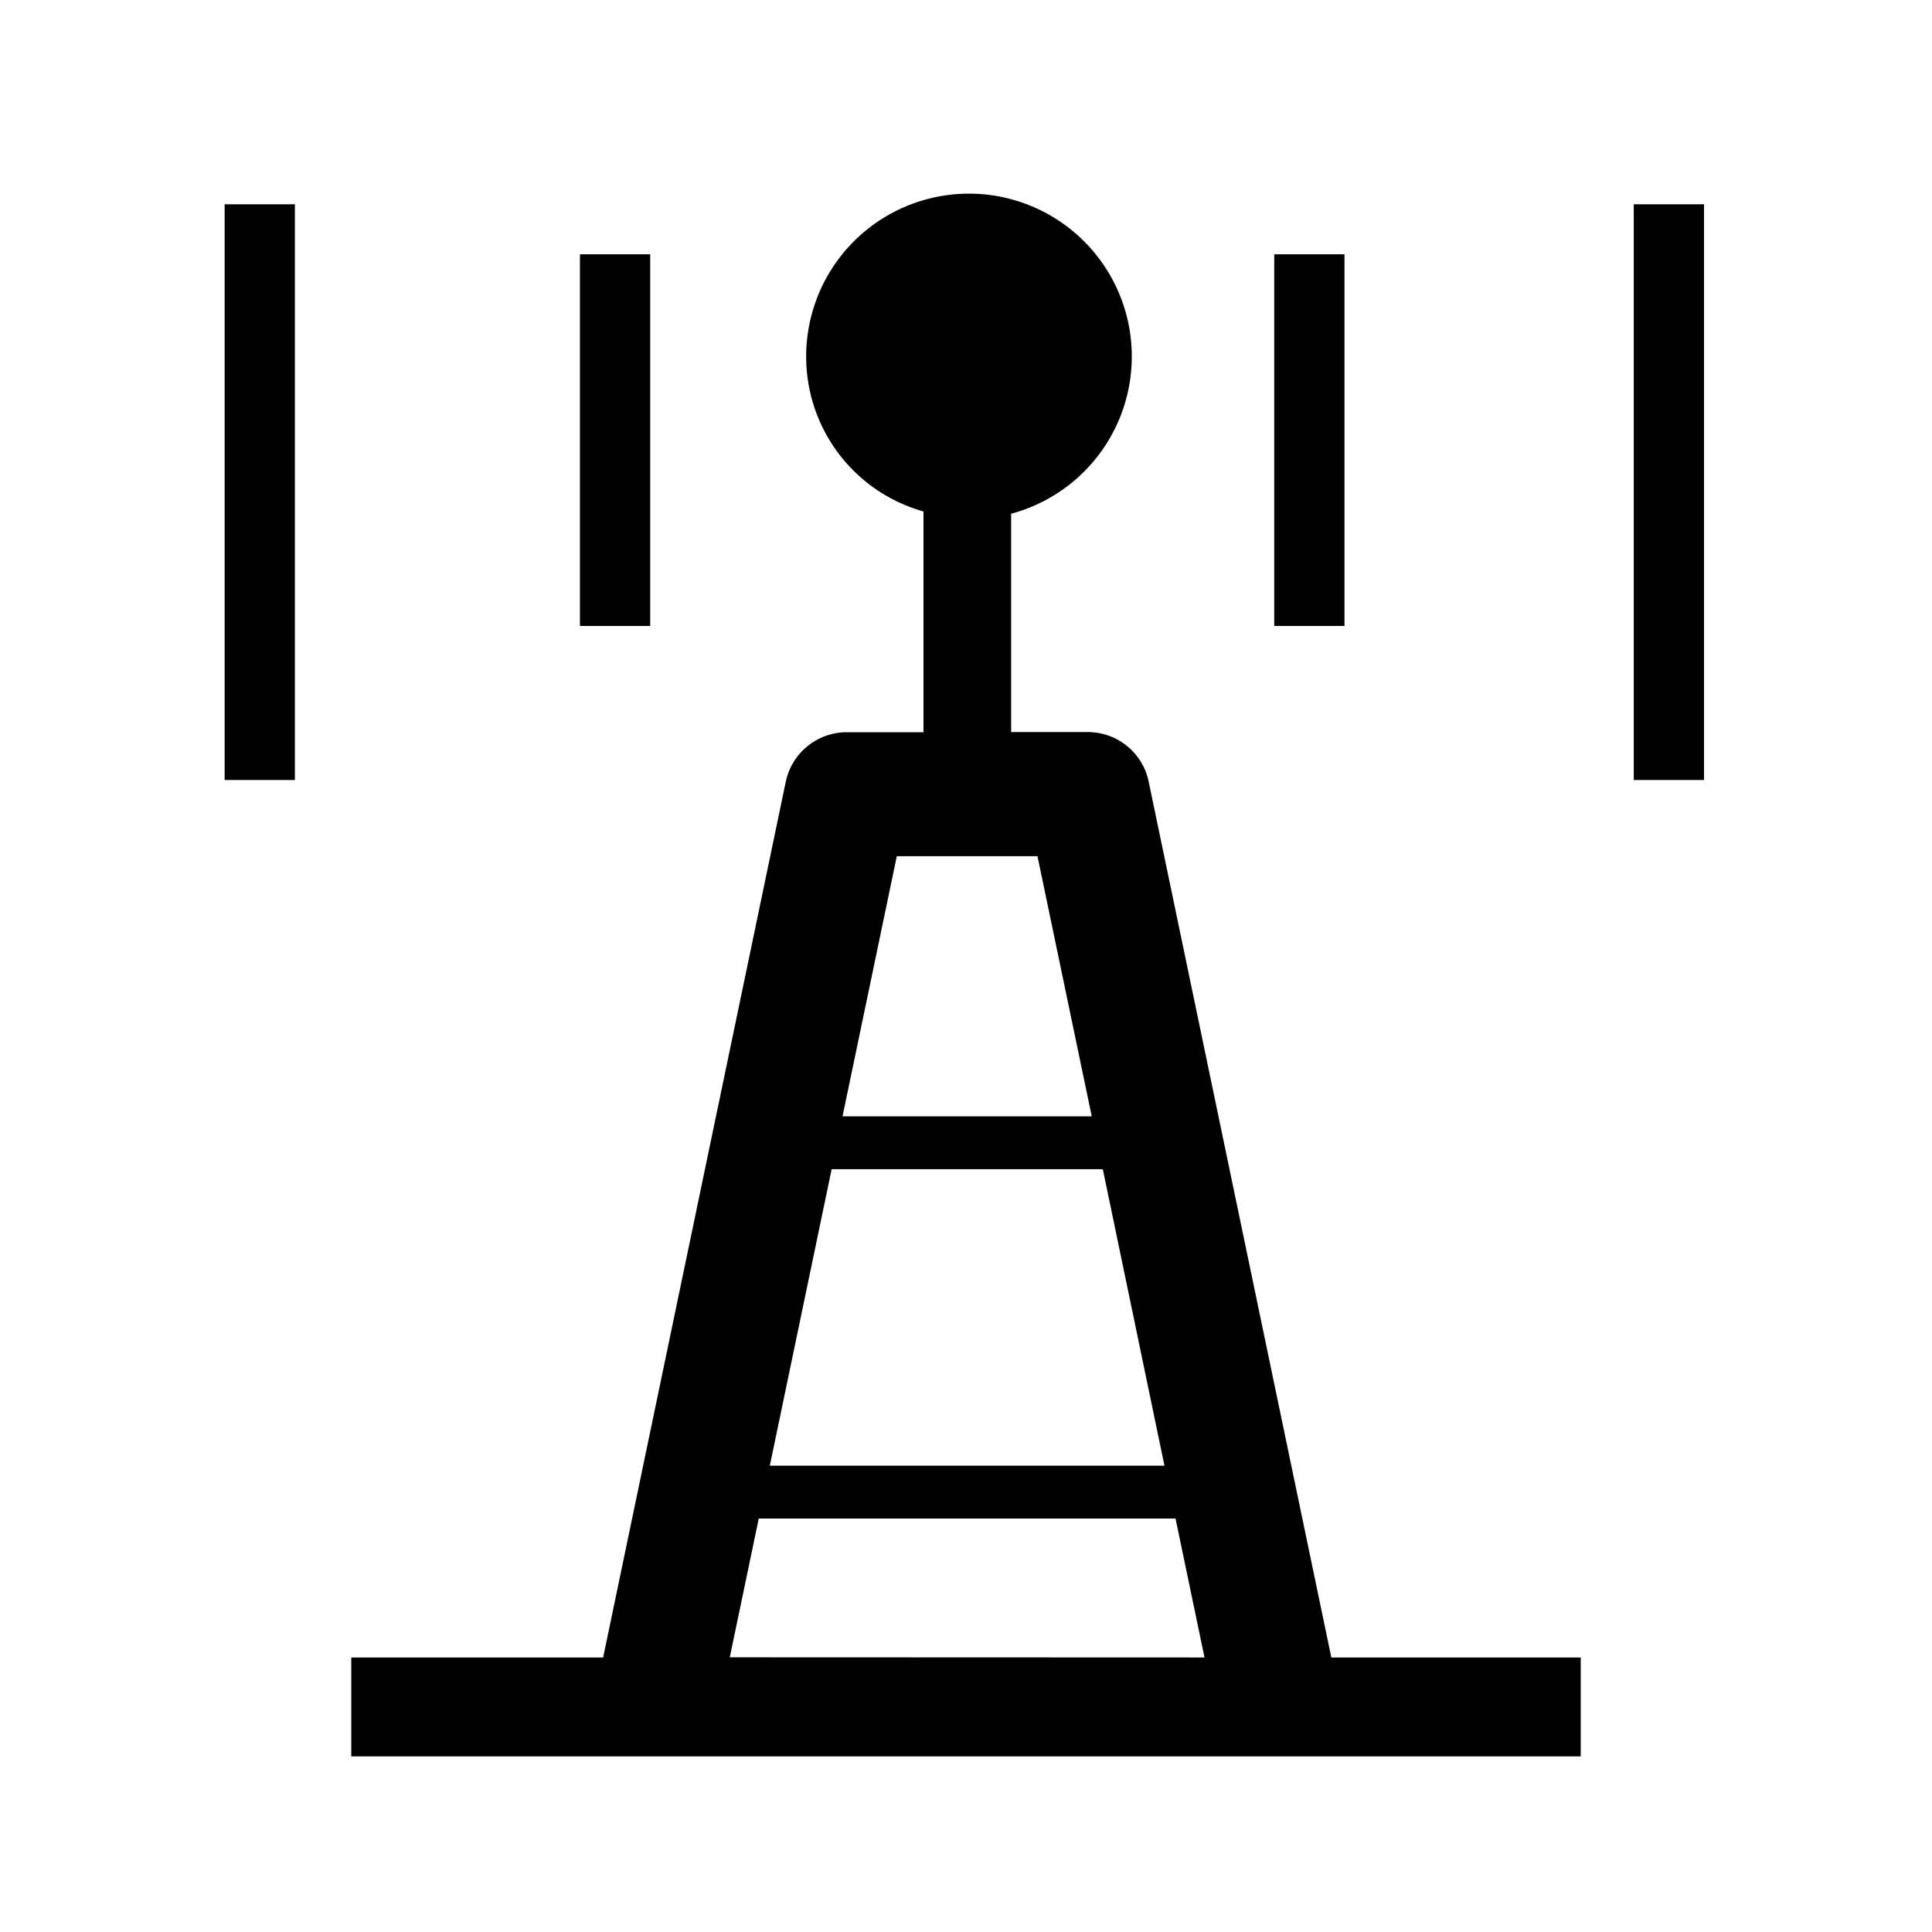 <svg width="200" height="200" xmlns="http://www.w3.org/2000/svg" viewBox="0 0 11 11"><path d="M7.655 3.564h-.4V1.448h.4zM3.702 1.448h-.4v2.116h.4zm6-.285h-.4v3.278h.4zm-8.023 0h-.4v3.278h.4zm4.078 3.005h.437a.354.354 0 0 1 .346.282l1.04 4.987H9V10H2v-.563h1.434l1.04-4.987a.355.355 0 0 1 .344-.281h.44V2.912a.915.915 0 0 1-.668-.875a.927.927 0 1 1 1.167.888zm-.96 2.188h1.419l-.309-1.481h-.801zm-.414 1.989H6.63l-.351-1.688H4.735zm2.475 1.092l-.165-.791H4.32l-.165.79z" fill="currentColor"/></svg>